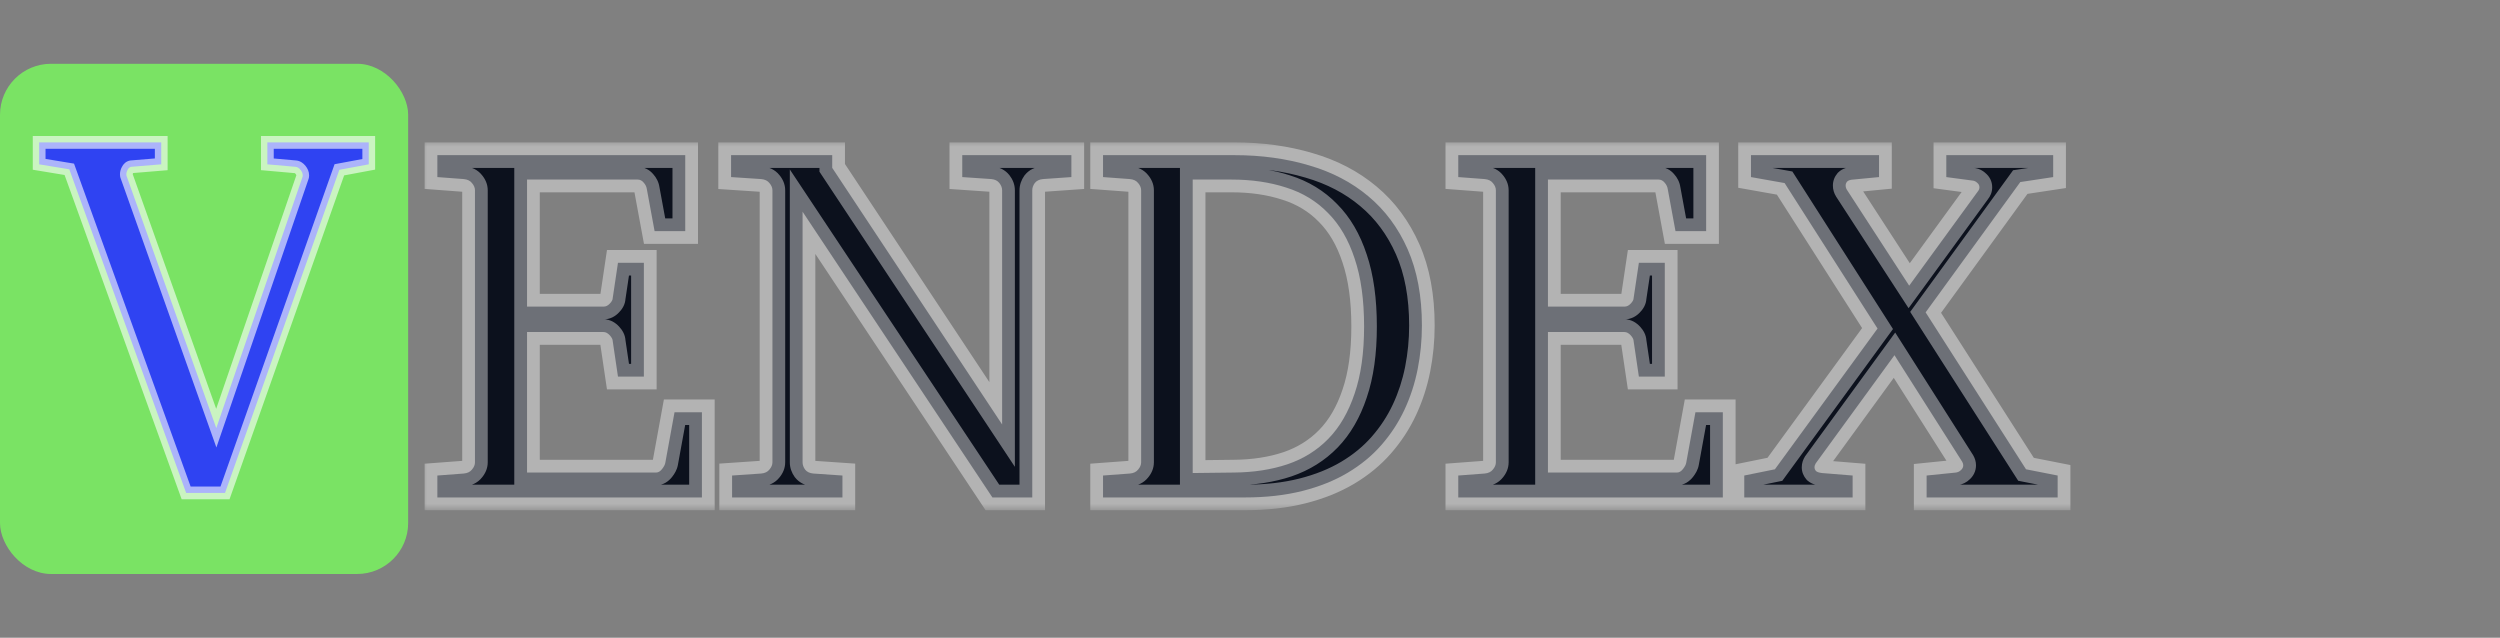 <svg xmlns="http://www.w3.org/2000/svg" width="196" height="50" viewBox="0 0 196 50" fill="none"><rect x="0" y="0" width="196" height="50" fill="#808080" stroke="none"/><rect y="5" width="32" height="40" rx="4" fill="#7AE364"></rect><mask id="path-2-outside-1_17_279" maskUnits="userSpaceOnUse" x="33" y="11" width="130" height="29" fill="black"><rect fill="white" x="33" y="11" width="130" height="29"></rect><path d="M34.289 39V37.281L36.359 37.125C36.646 37.099 36.861 36.995 37.004 36.812C37.16 36.63 37.238 36.441 37.238 36.246V14.918C37.238 14.723 37.16 14.534 37.004 14.352C36.861 14.169 36.646 14.065 36.359 14.039L34.289 13.883V12.164H53.723V18.121H51.32L50.715 14.84C50.689 14.645 50.604 14.469 50.461 14.312C50.331 14.156 50.175 14.078 49.992 14.078H41.32V24.039H47.316C47.499 24.039 47.661 23.961 47.805 23.805C47.961 23.648 48.039 23.499 48.039 23.355L48.449 20.602H50.48V29.527H48.449L48.039 26.754C48.039 26.611 47.961 26.454 47.805 26.285C47.648 26.116 47.486 26.031 47.316 26.031H41.32V37.047H51.438C51.607 37.047 51.763 36.956 51.906 36.773C52.05 36.591 52.134 36.428 52.16 36.285L52.883 32.32H55.031V39H34.289ZM81.769 14.039C81.483 14.065 81.268 14.169 81.125 14.352C80.995 14.534 80.93 14.723 80.93 14.918V39H77.805L62.922 16.598V36.246C62.922 36.441 62.987 36.63 63.117 36.812C63.26 36.995 63.475 37.099 63.762 37.125L66.047 37.281V39H57.395V37.281L59.68 37.125C59.966 37.099 60.181 36.995 60.324 36.812C60.48 36.63 60.559 36.441 60.559 36.246V14.918C60.559 14.723 60.48 14.534 60.324 14.352C60.181 14.169 59.966 14.065 59.68 14.039L57.316 13.883V12.164H65.246V13.16L78.566 33.277V14.918C78.566 14.723 78.495 14.534 78.352 14.352C78.208 14.169 78 14.065 77.727 14.039L75.441 13.883V12.164H83.996V13.883L81.769 14.039ZM111.477 25.523C111.477 26.682 111.366 27.822 111.145 28.941C110.923 30.061 110.578 31.122 110.109 32.125C109.641 33.128 109.035 34.052 108.293 34.898C107.564 35.732 106.685 36.454 105.656 37.066C104.628 37.678 103.443 38.154 102.102 38.492C100.76 38.831 99.257 39 97.59 39H86.477V37.281L88.586 37.125C88.872 37.099 89.087 36.995 89.231 36.812C89.387 36.63 89.465 36.441 89.465 36.246V14.918C89.465 14.723 89.387 14.534 89.231 14.352C89.087 14.169 88.872 14.065 88.586 14.039L86.477 13.883V12.164H96.789C98.885 12.164 100.832 12.431 102.629 12.965C104.426 13.486 105.975 14.293 107.277 15.387C108.592 16.48 109.621 17.867 110.363 19.547C111.105 21.227 111.477 23.219 111.477 25.523ZM106.945 25.602C106.945 23.505 106.698 21.728 106.203 20.27C105.721 18.798 105.025 17.607 104.113 16.695C103.215 15.771 102.121 15.107 100.832 14.703C99.556 14.287 98.13 14.078 96.555 14.078H93.508V37.086L96.75 37.047C98.287 37.034 99.68 36.819 100.93 36.402C102.193 35.973 103.267 35.302 104.152 34.391C105.038 33.479 105.721 32.301 106.203 30.855C106.698 29.41 106.945 27.659 106.945 25.602ZM114.328 39V37.281L116.398 37.125C116.685 37.099 116.9 36.995 117.043 36.812C117.199 36.63 117.277 36.441 117.277 36.246V14.918C117.277 14.723 117.199 14.534 117.043 14.352C116.9 14.169 116.685 14.065 116.398 14.039L114.328 13.883V12.164H133.762V18.121H131.359L130.754 14.84C130.728 14.645 130.643 14.469 130.5 14.312C130.37 14.156 130.214 14.078 130.031 14.078H121.359V24.039H127.355C127.538 24.039 127.701 23.961 127.844 23.805C128 23.648 128.078 23.499 128.078 23.355L128.488 20.602H130.52V29.527H128.488L128.078 26.754C128.078 26.611 128 26.454 127.844 26.285C127.688 26.116 127.525 26.031 127.355 26.031H121.359V37.047H131.477C131.646 37.047 131.802 36.956 131.945 36.773C132.089 36.591 132.173 36.428 132.199 36.285L132.922 32.32H135.07V39H114.328ZM151.047 39V37.281L153.352 37.047C153.508 37.021 153.638 36.956 153.742 36.852C153.859 36.747 153.918 36.624 153.918 36.48C153.918 36.389 153.892 36.298 153.84 36.207L148.527 27.848L142.355 36.324C142.29 36.428 142.258 36.533 142.258 36.637C142.258 36.741 142.297 36.839 142.375 36.93C142.466 37.008 142.622 37.06 142.844 37.086L145.246 37.281V39H136.75V37.281L139.152 36.793L147.199 25.758L139.914 14.352L137.277 13.883V12.164H147.316V13.883L145.285 14.078C145.064 14.091 144.908 14.143 144.816 14.234C144.738 14.325 144.699 14.43 144.699 14.547C144.699 14.664 144.732 14.775 144.797 14.879L149.68 22.398L155.07 14.996C155.148 14.905 155.188 14.801 155.188 14.684C155.188 14.54 155.129 14.423 155.012 14.332C154.908 14.228 154.784 14.169 154.641 14.156L152.59 13.883V12.164H160.969V13.883L158.391 14.273L150.969 24.488L158.84 36.793L161.32 37.281V39H151.047Z"></path></mask><path d="M34.289 39V37.281L36.359 37.125C36.646 37.099 36.861 36.995 37.004 36.812C37.16 36.63 37.238 36.441 37.238 36.246V14.918C37.238 14.723 37.16 14.534 37.004 14.352C36.861 14.169 36.646 14.065 36.359 14.039L34.289 13.883V12.164H53.723V18.121H51.32L50.715 14.84C50.689 14.645 50.604 14.469 50.461 14.312C50.331 14.156 50.175 14.078 49.992 14.078H41.32V24.039H47.316C47.499 24.039 47.661 23.961 47.805 23.805C47.961 23.648 48.039 23.499 48.039 23.355L48.449 20.602H50.48V29.527H48.449L48.039 26.754C48.039 26.611 47.961 26.454 47.805 26.285C47.648 26.116 47.486 26.031 47.316 26.031H41.32V37.047H51.438C51.607 37.047 51.763 36.956 51.906 36.773C52.05 36.591 52.134 36.428 52.16 36.285L52.883 32.32H55.031V39H34.289ZM81.769 14.039C81.483 14.065 81.268 14.169 81.125 14.352C80.995 14.534 80.93 14.723 80.93 14.918V39H77.805L62.922 16.598V36.246C62.922 36.441 62.987 36.63 63.117 36.812C63.26 36.995 63.475 37.099 63.762 37.125L66.047 37.281V39H57.395V37.281L59.68 37.125C59.966 37.099 60.181 36.995 60.324 36.812C60.48 36.63 60.559 36.441 60.559 36.246V14.918C60.559 14.723 60.48 14.534 60.324 14.352C60.181 14.169 59.966 14.065 59.68 14.039L57.316 13.883V12.164H65.246V13.16L78.566 33.277V14.918C78.566 14.723 78.495 14.534 78.352 14.352C78.208 14.169 78 14.065 77.727 14.039L75.441 13.883V12.164H83.996V13.883L81.769 14.039ZM111.477 25.523C111.477 26.682 111.366 27.822 111.145 28.941C110.923 30.061 110.578 31.122 110.109 32.125C109.641 33.128 109.035 34.052 108.293 34.898C107.564 35.732 106.685 36.454 105.656 37.066C104.628 37.678 103.443 38.154 102.102 38.492C100.76 38.831 99.257 39 97.59 39H86.477V37.281L88.586 37.125C88.872 37.099 89.087 36.995 89.231 36.812C89.387 36.63 89.465 36.441 89.465 36.246V14.918C89.465 14.723 89.387 14.534 89.231 14.352C89.087 14.169 88.872 14.065 88.586 14.039L86.477 13.883V12.164H96.789C98.885 12.164 100.832 12.431 102.629 12.965C104.426 13.486 105.975 14.293 107.277 15.387C108.592 16.48 109.621 17.867 110.363 19.547C111.105 21.227 111.477 23.219 111.477 25.523ZM106.945 25.602C106.945 23.505 106.698 21.728 106.203 20.27C105.721 18.798 105.025 17.607 104.113 16.695C103.215 15.771 102.121 15.107 100.832 14.703C99.556 14.287 98.13 14.078 96.555 14.078H93.508V37.086L96.75 37.047C98.287 37.034 99.68 36.819 100.93 36.402C102.193 35.973 103.267 35.302 104.152 34.391C105.038 33.479 105.721 32.301 106.203 30.855C106.698 29.41 106.945 27.659 106.945 25.602ZM114.328 39V37.281L116.398 37.125C116.685 37.099 116.9 36.995 117.043 36.812C117.199 36.63 117.277 36.441 117.277 36.246V14.918C117.277 14.723 117.199 14.534 117.043 14.352C116.9 14.169 116.685 14.065 116.398 14.039L114.328 13.883V12.164H133.762V18.121H131.359L130.754 14.84C130.728 14.645 130.643 14.469 130.5 14.312C130.37 14.156 130.214 14.078 130.031 14.078H121.359V24.039H127.355C127.538 24.039 127.701 23.961 127.844 23.805C128 23.648 128.078 23.499 128.078 23.355L128.488 20.602H130.52V29.527H128.488L128.078 26.754C128.078 26.611 128 26.454 127.844 26.285C127.688 26.116 127.525 26.031 127.355 26.031H121.359V37.047H131.477C131.646 37.047 131.802 36.956 131.945 36.773C132.089 36.591 132.173 36.428 132.199 36.285L132.922 32.32H135.07V39H114.328ZM151.047 39V37.281L153.352 37.047C153.508 37.021 153.638 36.956 153.742 36.852C153.859 36.747 153.918 36.624 153.918 36.48C153.918 36.389 153.892 36.298 153.84 36.207L148.527 27.848L142.355 36.324C142.29 36.428 142.258 36.533 142.258 36.637C142.258 36.741 142.297 36.839 142.375 36.93C142.466 37.008 142.622 37.06 142.844 37.086L145.246 37.281V39H136.75V37.281L139.152 36.793L147.199 25.758L139.914 14.352L137.277 13.883V12.164H147.316V13.883L145.285 14.078C145.064 14.091 144.908 14.143 144.816 14.234C144.738 14.325 144.699 14.43 144.699 14.547C144.699 14.664 144.732 14.775 144.797 14.879L149.68 22.398L155.07 14.996C155.148 14.905 155.188 14.801 155.188 14.684C155.188 14.54 155.129 14.423 155.012 14.332C154.908 14.228 154.784 14.169 154.641 14.156L152.59 13.883V12.164H160.969V13.883L158.391 14.273L150.969 24.488L158.84 36.793L161.32 37.281V39H151.047Z" fill="#0C111D"></path><path d="M34.289 39H33.289V40H34.289V39ZM34.289 37.281L34.214 36.284L33.289 36.354V37.281H34.289ZM36.359 37.125L36.435 38.122L36.442 38.122L36.45 38.121L36.359 37.125ZM37.004 36.812L36.245 36.162L36.231 36.178L36.218 36.195L37.004 36.812ZM37.004 14.352L36.218 14.969L36.231 14.986L36.245 15.002L37.004 14.352ZM36.359 14.039L36.45 13.043L36.442 13.043L36.435 13.042L36.359 14.039ZM34.289 13.883H33.289V14.81L34.214 14.88L34.289 13.883ZM34.289 12.164V11.164H33.289V12.164H34.289ZM53.723 12.164H54.723V11.164H53.723V12.164ZM53.723 18.121V19.121H54.723V18.121H53.723ZM51.32 18.121L50.337 18.303L50.488 19.121H51.32V18.121ZM50.715 14.84L49.724 14.972L49.727 14.997L49.731 15.021L50.715 14.84ZM50.461 14.312L49.693 14.953L49.708 14.971L49.724 14.988L50.461 14.312ZM41.32 14.078V13.078H40.32V14.078H41.32ZM41.32 24.039H40.32V25.039H41.32V24.039ZM47.805 23.805L47.098 23.098L47.082 23.113L47.068 23.129L47.805 23.805ZM48.039 23.355L47.05 23.208L47.039 23.281V23.355H48.039ZM48.449 20.602V19.602H47.587L47.46 20.454L48.449 20.602ZM50.48 20.602H51.48V19.602H50.48V20.602ZM50.48 29.527V30.527H51.48V29.527H50.48ZM48.449 29.527L47.46 29.674L47.586 30.527H48.449V29.527ZM48.039 26.754H47.039V26.827L47.05 26.9L48.039 26.754ZM41.32 26.031V25.031H40.32V26.031H41.32ZM41.32 37.047H40.32V38.047H41.32V37.047ZM52.16 36.285L51.176 36.106L51.176 36.106L52.16 36.285ZM52.883 32.32V31.32H52.049L51.899 32.141L52.883 32.32ZM55.031 32.32H56.031V31.32H55.031V32.32ZM55.031 39V40H56.031V39H55.031ZM35.289 39V37.281H33.289V39H35.289ZM34.364 38.278L36.435 38.122L36.284 36.128L34.214 36.284L34.364 38.278ZM36.45 38.121C36.94 38.076 37.438 37.879 37.79 37.43L36.218 36.195C36.229 36.181 36.242 36.166 36.258 36.154C36.274 36.141 36.288 36.133 36.299 36.127C36.32 36.117 36.316 36.125 36.269 36.129L36.45 38.121ZM37.763 37.463C38.038 37.143 38.238 36.731 38.238 36.246H36.238C36.238 36.228 36.24 36.209 36.244 36.192C36.247 36.175 36.252 36.161 36.256 36.152C36.263 36.133 36.266 36.137 36.245 36.162L37.763 37.463ZM38.238 36.246V14.918H36.238V36.246H38.238ZM38.238 14.918C38.238 14.433 38.038 14.021 37.763 13.701L36.245 15.002C36.266 15.027 36.263 15.031 36.256 15.012C36.252 15.003 36.247 14.989 36.244 14.972C36.24 14.955 36.238 14.936 36.238 14.918H38.238ZM37.79 13.734C37.438 13.285 36.94 13.088 36.45 13.043L36.269 15.035C36.316 15.039 36.32 15.047 36.299 15.037C36.288 15.031 36.274 15.023 36.258 15.01C36.242 14.998 36.229 14.983 36.218 14.969L37.79 13.734ZM36.435 13.042L34.364 12.886L34.214 14.88L36.284 15.036L36.435 13.042ZM35.289 13.883V12.164H33.289V13.883H35.289ZM34.289 13.164H53.723V11.164H34.289V13.164ZM52.723 12.164V18.121H54.723V12.164H52.723ZM53.723 17.121H51.32V19.121H53.723V17.121ZM52.304 17.94L51.698 14.658L49.731 15.021L50.337 18.303L52.304 17.94ZM51.706 14.708C51.651 14.294 51.469 13.932 51.198 13.637L49.724 14.988C49.73 14.995 49.732 14.998 49.733 14.999C49.733 15 49.733 14.999 49.731 14.995C49.729 14.992 49.727 14.988 49.726 14.983C49.725 14.978 49.724 14.974 49.724 14.972L51.706 14.708ZM51.229 13.672C50.934 13.318 50.508 13.078 49.992 13.078V15.078C49.935 15.078 49.866 15.065 49.799 15.031C49.735 14.999 49.702 14.963 49.693 14.953L51.229 13.672ZM49.992 13.078H41.32V15.078H49.992V13.078ZM40.32 14.078V24.039H42.32V14.078H40.32ZM41.32 25.039H47.316V23.039H41.32V25.039ZM47.316 25.039C47.825 25.039 48.243 24.806 48.542 24.48L47.068 23.129C47.067 23.129 47.091 23.104 47.142 23.079C47.197 23.052 47.259 23.039 47.316 23.039V25.039ZM48.512 24.512C48.756 24.267 49.039 23.878 49.039 23.355H47.039C47.039 23.239 47.072 23.155 47.094 23.113C47.114 23.075 47.125 23.07 47.098 23.098L48.512 24.512ZM49.028 23.503L49.438 20.749L47.46 20.454L47.05 23.208L49.028 23.503ZM48.449 21.602H50.48V19.602H48.449V21.602ZM49.48 20.602V29.527H51.48V20.602H49.48ZM50.48 28.527H48.449V30.527H50.48V28.527ZM49.438 29.381L49.028 26.608L47.05 26.9L47.46 29.674L49.438 29.381ZM49.039 26.754C49.039 26.244 48.768 25.854 48.539 25.607L47.07 26.963C47.103 27 47.1 27.004 47.086 26.977C47.071 26.946 47.039 26.868 47.039 26.754H49.039ZM48.539 25.607C48.265 25.309 47.855 25.031 47.316 25.031V27.031C47.227 27.031 47.153 27.007 47.104 26.982C47.06 26.959 47.051 26.943 47.07 26.963L48.539 25.607ZM47.316 25.031H41.32V27.031H47.316V25.031ZM40.32 26.031V37.047H42.32V26.031H40.32ZM41.32 38.047H51.438V36.047H41.32V38.047ZM51.438 38.047C52.017 38.047 52.434 37.72 52.693 37.391L51.12 36.156C51.105 36.174 51.121 36.148 51.178 36.115C51.242 36.077 51.333 36.047 51.438 36.047V38.047ZM52.693 37.391C52.883 37.149 53.077 36.835 53.144 36.464L51.176 36.106C51.185 36.058 51.197 36.039 51.19 36.053C51.183 36.067 51.163 36.101 51.12 36.156L52.693 37.391ZM53.144 36.465L53.867 32.5L51.899 32.141L51.176 36.106L53.144 36.465ZM52.883 33.32H55.031V31.32H52.883V33.32ZM54.031 32.32V39H56.031V32.32H54.031ZM55.031 38H34.289V40H55.031V38ZM81.769 14.039L81.7 13.041L81.689 13.042L81.679 13.043L81.769 14.039ZM81.125 14.352L80.339 13.734L80.325 13.752L80.311 13.77L81.125 14.352ZM80.93 39V40H81.93V39H80.93ZM77.805 39L76.972 39.553L77.269 40H77.805V39ZM62.922 16.598L63.755 16.044L61.922 13.285V16.598H62.922ZM63.117 36.812L62.303 37.394L62.317 37.412L62.331 37.43L63.117 36.812ZM63.762 37.125L63.671 38.121L63.682 38.122L63.694 38.123L63.762 37.125ZM66.047 37.281H67.047V36.347L66.115 36.284L66.047 37.281ZM66.047 39V40H67.047V39H66.047ZM57.395 39H56.395V40H57.395V39ZM57.395 37.281L57.326 36.284L56.395 36.347V37.281H57.395ZM59.68 37.125L59.748 38.123L59.759 38.122L59.77 38.121L59.68 37.125ZM60.324 36.812L59.565 36.162L59.551 36.178L59.538 36.195L60.324 36.812ZM60.324 14.352L59.538 14.969L59.551 14.986L59.565 15.002L60.324 14.352ZM59.68 14.039L59.77 13.043L59.758 13.042L59.746 13.041L59.68 14.039ZM57.316 13.883H56.316V14.819L57.25 14.881L57.316 13.883ZM57.316 12.164V11.164H56.316V12.164H57.316ZM65.246 12.164H66.246V11.164H65.246V12.164ZM65.246 13.16H64.246V13.461L64.412 13.712L65.246 13.16ZM78.566 33.277L77.733 33.829L79.566 36.599V33.277H78.566ZM77.727 14.039L77.821 13.044L77.808 13.042L77.795 13.041L77.727 14.039ZM75.441 13.883H74.441V14.817L75.373 14.88L75.441 13.883ZM75.441 12.164V11.164H74.441V12.164H75.441ZM83.996 12.164H84.996V11.164H83.996V12.164ZM83.996 13.883L84.066 14.88L84.996 14.815V13.883H83.996ZM81.679 13.043C81.189 13.088 80.691 13.285 80.339 13.734L81.911 14.969C81.9 14.983 81.886 14.998 81.871 15.01C81.855 15.023 81.84 15.031 81.83 15.037C81.809 15.047 81.813 15.039 81.86 15.035L81.679 13.043ZM80.311 13.77C80.078 14.096 79.93 14.485 79.93 14.918H81.93C81.93 14.925 81.929 14.932 81.928 14.94C81.927 14.947 81.925 14.953 81.924 14.956C81.921 14.963 81.923 14.955 81.939 14.933L80.311 13.77ZM79.93 14.918V39H81.93V14.918H79.93ZM80.93 38H77.805V40H80.93V38ZM78.638 38.447L63.755 16.044L62.089 17.151L76.972 39.553L78.638 38.447ZM61.922 16.598V36.246H63.922V16.598H61.922ZM61.922 36.246C61.922 36.679 62.071 37.068 62.303 37.394L63.931 36.231C63.915 36.209 63.914 36.201 63.916 36.208C63.917 36.211 63.919 36.217 63.92 36.224C63.921 36.232 63.922 36.239 63.922 36.246H61.922ZM62.331 37.43C62.683 37.879 63.181 38.076 63.671 38.121L63.852 36.129C63.805 36.125 63.801 36.117 63.822 36.127C63.833 36.133 63.847 36.141 63.863 36.154C63.879 36.166 63.892 36.181 63.904 36.195L62.331 37.43ZM63.694 38.123L65.979 38.279L66.115 36.284L63.83 36.127L63.694 38.123ZM65.047 37.281V39H67.047V37.281H65.047ZM66.047 38H57.395V40H66.047V38ZM58.395 39V37.281H56.395V39H58.395ZM57.463 38.279L59.748 38.123L59.611 36.127L57.326 36.284L57.463 38.279ZM59.77 38.121C60.26 38.076 60.758 37.879 61.111 37.43L59.538 36.195C59.549 36.181 59.563 36.166 59.579 36.154C59.594 36.141 59.609 36.133 59.619 36.127C59.64 36.117 59.636 36.125 59.589 36.129L59.77 38.121ZM61.084 37.463C61.358 37.143 61.559 36.731 61.559 36.246H59.559C59.559 36.228 59.56 36.209 59.564 36.192C59.568 36.175 59.572 36.161 59.576 36.152C59.584 36.133 59.586 36.137 59.565 36.162L61.084 37.463ZM61.559 36.246V14.918H59.559V36.246H61.559ZM61.559 14.918C61.559 14.433 61.358 14.021 61.084 13.701L59.565 15.002C59.586 15.027 59.584 15.031 59.576 15.012C59.572 15.003 59.568 14.989 59.564 14.972C59.56 14.955 59.559 14.936 59.559 14.918H61.559ZM61.111 13.734C60.758 13.285 60.26 13.088 59.77 13.043L59.589 15.035C59.636 15.039 59.64 15.047 59.619 15.037C59.609 15.031 59.594 15.023 59.579 15.01C59.563 14.998 59.549 14.983 59.538 14.969L61.111 13.734ZM59.746 13.041L57.382 12.885L57.25 14.881L59.614 15.037L59.746 13.041ZM58.316 13.883V12.164H56.316V13.883H58.316ZM57.316 13.164H65.246V11.164H57.316V13.164ZM64.246 12.164V13.16H66.246V12.164H64.246ZM64.412 13.712L77.733 33.829L79.4 32.725L66.08 12.608L64.412 13.712ZM79.566 33.277V14.918H77.566V33.277H79.566ZM79.566 14.918C79.566 14.459 79.393 14.058 79.138 13.734L77.565 14.969C77.583 14.992 77.583 14.998 77.578 14.985C77.575 14.978 77.572 14.968 77.57 14.956C77.568 14.944 77.566 14.931 77.566 14.918H79.566ZM79.138 13.734C78.794 13.297 78.313 13.09 77.821 13.044L77.632 15.035C77.667 15.038 77.665 15.043 77.641 15.031C77.629 15.025 77.615 15.017 77.6 15.005C77.586 14.993 77.574 14.98 77.565 14.969L79.138 13.734ZM77.795 13.041L75.51 12.885L75.373 14.88L77.658 15.037L77.795 13.041ZM76.441 13.883V12.164H74.441V13.883H76.441ZM75.441 13.164H83.996V11.164H75.441V13.164ZM82.996 12.164V13.883H84.996V12.164H82.996ZM83.926 12.885L81.7 13.041L81.84 15.037L84.066 14.88L83.926 12.885ZM108.293 34.898L107.541 34.239L107.54 34.24L108.293 34.898ZM105.656 37.066L105.145 36.207L105.656 37.066ZM86.477 39H85.477V40H86.477V39ZM86.477 37.281L86.403 36.284L85.477 36.353V37.281H86.477ZM88.586 37.125L88.66 38.122L88.668 38.122L88.677 38.121L88.586 37.125ZM89.231 36.812L88.471 36.162L88.457 36.178L88.444 36.195L89.231 36.812ZM89.231 14.352L88.444 14.969L88.457 14.986L88.471 15.002L89.231 14.352ZM88.586 14.039L88.677 13.043L88.668 13.042L88.66 13.042L88.586 14.039ZM86.477 13.883H85.477V14.812L86.403 14.88L86.477 13.883ZM86.477 12.164V11.164H85.477V12.164H86.477ZM102.629 12.965L102.344 13.924L102.351 13.925L102.629 12.965ZM107.277 15.387L106.634 16.152L106.638 16.156L107.277 15.387ZM106.203 20.27L105.253 20.581L105.256 20.591L106.203 20.27ZM104.113 16.695L103.396 17.392L103.401 17.397L103.406 17.402L104.113 16.695ZM100.832 14.703L100.522 15.654L100.533 15.657L100.832 14.703ZM93.508 14.078V13.078H92.508V14.078H93.508ZM93.508 37.086H92.508V38.098L93.52 38.086L93.508 37.086ZM96.75 37.047L96.742 36.047L96.738 36.047L96.75 37.047ZM100.93 36.402L101.246 37.351L101.252 37.349L100.93 36.402ZM106.203 30.855L105.257 30.532L105.254 30.539L106.203 30.855ZM110.477 25.523C110.477 26.618 110.372 27.692 110.164 28.747L112.126 29.135C112.36 27.951 112.477 26.746 112.477 25.523H110.477ZM110.164 28.747C109.957 29.791 109.637 30.774 109.203 31.701L111.015 32.548C111.519 31.47 111.889 30.332 112.126 29.135L110.164 28.747ZM109.203 31.701C108.775 32.617 108.222 33.462 107.541 34.239L109.045 35.558C109.848 34.642 110.506 33.638 111.015 32.548L109.203 31.701ZM107.54 34.24C106.886 34.988 106.09 35.645 105.145 36.207L106.168 37.926C107.279 37.264 108.242 36.476 109.046 35.557L107.54 34.24ZM105.145 36.207C104.211 36.763 103.118 37.204 101.857 37.523L102.346 39.462C103.767 39.103 105.044 38.594 106.168 37.926L105.145 36.207ZM101.857 37.523C100.61 37.837 99.19 38 97.59 38V40C99.323 40 100.911 39.824 102.346 39.462L101.857 37.523ZM97.59 38H86.477V40H97.59V38ZM87.477 39V37.281H85.477V39H87.477ZM86.55 38.279L88.66 38.122L88.512 36.128L86.403 36.284L86.55 38.279ZM88.677 38.121C89.166 38.076 89.664 37.879 90.017 37.43L88.444 36.195C88.455 36.181 88.469 36.166 88.485 36.154C88.501 36.141 88.515 36.133 88.526 36.127C88.546 36.117 88.542 36.125 88.495 36.129L88.677 38.121ZM89.99 37.463C90.264 37.143 90.465 36.731 90.465 36.246H88.465C88.465 36.228 88.467 36.209 88.47 36.192C88.474 36.175 88.478 36.161 88.482 36.152C88.49 36.133 88.492 36.137 88.471 36.162L89.99 37.463ZM90.465 36.246V14.918H88.465V36.246H90.465ZM90.465 14.918C90.465 14.433 90.264 14.021 89.99 13.701L88.471 15.002C88.492 15.027 88.49 15.031 88.482 15.012C88.478 15.003 88.474 14.989 88.47 14.972C88.467 14.955 88.465 14.936 88.465 14.918H90.465ZM90.017 13.734C89.664 13.285 89.166 13.088 88.677 13.043L88.495 15.035C88.542 15.039 88.546 15.047 88.526 15.037C88.515 15.031 88.501 15.023 88.485 15.01C88.469 14.998 88.455 14.983 88.444 14.969L90.017 13.734ZM88.66 13.042L86.55 12.886L86.403 14.88L88.512 15.036L88.66 13.042ZM87.477 13.883V12.164H85.477V13.883H87.477ZM86.477 13.164H96.789V11.164H86.477V13.164ZM96.789 13.164C98.8 13.164 100.65 13.42 102.344 13.923L102.914 12.006C101.014 11.442 98.971 11.164 96.789 11.164V13.164ZM102.351 13.925C104.027 14.411 105.449 15.157 106.634 16.152L107.921 14.621C106.501 13.429 104.825 12.56 102.907 12.004L102.351 13.925ZM106.638 16.156C107.826 17.143 108.764 18.402 109.449 19.951L111.278 19.143C110.478 17.332 109.359 15.818 107.917 14.618L106.638 16.156ZM109.449 19.951C110.122 21.475 110.477 23.324 110.477 25.523H112.477C112.477 23.114 112.089 20.978 111.278 19.143L109.449 19.951ZM107.945 25.602C107.945 23.433 107.69 21.54 107.15 19.948L105.256 20.591C105.706 21.916 105.945 23.578 105.945 25.602H107.945ZM107.153 19.958C106.633 18.367 105.863 17.031 104.82 15.988L103.406 17.402C104.186 18.183 104.81 19.229 105.253 20.581L107.153 19.958ZM104.83 15.998C103.811 14.949 102.571 14.2 101.131 13.749L100.533 15.657C101.671 16.014 102.619 16.593 103.396 17.392L104.83 15.998ZM101.142 13.752C99.751 13.298 98.218 13.078 96.555 13.078V15.078C98.043 15.078 99.362 15.275 100.522 15.654L101.142 13.752ZM96.555 13.078H93.508V15.078H96.555V13.078ZM92.508 14.078V37.086H94.508V14.078H92.508ZM93.52 38.086L96.762 38.047L96.738 36.047L93.496 36.086L93.52 38.086ZM96.758 38.047C98.383 38.033 99.882 37.806 101.246 37.351L100.613 35.454C99.478 35.832 98.19 36.035 96.742 36.047L96.758 38.047ZM101.252 37.349C102.657 36.871 103.869 36.118 104.87 35.087L103.435 33.694C102.665 34.486 101.729 35.074 100.608 35.456L101.252 37.349ZM104.87 35.087C105.879 34.049 106.632 32.732 107.152 31.172L105.254 30.539C104.811 31.87 104.197 32.91 103.435 33.694L104.87 35.087ZM107.149 31.179C107.69 29.601 107.945 27.733 107.945 25.602H105.945C105.945 27.584 105.706 29.22 105.257 30.532L107.149 31.179ZM114.328 39H113.328V40H114.328V39ZM114.328 37.281L114.253 36.284L113.328 36.354V37.281H114.328ZM116.398 37.125L116.474 38.122L116.481 38.122L116.489 38.121L116.398 37.125ZM117.043 36.812L116.284 36.162L116.27 36.178L116.257 36.195L117.043 36.812ZM117.043 14.352L116.257 14.969L116.27 14.986L116.284 15.002L117.043 14.352ZM116.398 14.039L116.489 13.043L116.481 13.043L116.474 13.042L116.398 14.039ZM114.328 13.883H113.328V14.81L114.253 14.88L114.328 13.883ZM114.328 12.164V11.164H113.328V12.164H114.328ZM133.762 12.164H134.762V11.164H133.762V12.164ZM133.762 18.121V19.121H134.762V18.121H133.762ZM131.359 18.121L130.376 18.303L130.527 19.121H131.359V18.121ZM130.754 14.84L129.763 14.972L129.766 14.997L129.771 15.021L130.754 14.84ZM130.5 14.312L129.732 14.953L129.747 14.971L129.763 14.988L130.5 14.312ZM121.359 14.078V13.078H120.359V14.078H121.359ZM121.359 24.039H120.359V25.039H121.359V24.039ZM127.844 23.805L127.137 23.098L127.121 23.113L127.107 23.129L127.844 23.805ZM128.078 23.355L127.089 23.208L127.078 23.281V23.355H128.078ZM128.488 20.602V19.602H127.626L127.499 20.454L128.488 20.602ZM130.52 20.602H131.52V19.602H130.52V20.602ZM130.52 29.527V30.527H131.52V29.527H130.52ZM128.488 29.527L127.499 29.674L127.625 30.527H128.488V29.527ZM128.078 26.754H127.078V26.827L127.089 26.9L128.078 26.754ZM121.359 26.031V25.031H120.359V26.031H121.359ZM121.359 37.047H120.359V38.047H121.359V37.047ZM132.199 36.285L131.215 36.106L131.215 36.106L132.199 36.285ZM132.922 32.32V31.32H132.088L131.938 32.141L132.922 32.32ZM135.07 32.32H136.07V31.32H135.07V32.32ZM135.07 39V40H136.07V39H135.07ZM115.328 39V37.281H113.328V39H115.328ZM114.403 38.278L116.474 38.122L116.323 36.128L114.253 36.284L114.403 38.278ZM116.489 38.121C116.979 38.076 117.477 37.879 117.829 37.43L116.257 36.195C116.268 36.181 116.282 36.166 116.297 36.154C116.313 36.141 116.328 36.133 116.338 36.127C116.359 36.117 116.355 36.125 116.308 36.129L116.489 38.121ZM117.802 37.463C118.077 37.143 118.277 36.731 118.277 36.246H116.277C116.277 36.228 116.279 36.209 116.283 36.192C116.286 36.175 116.291 36.161 116.295 36.152C116.302 36.133 116.305 36.137 116.284 36.162L117.802 37.463ZM118.277 36.246V14.918H116.277V36.246H118.277ZM118.277 14.918C118.277 14.433 118.077 14.021 117.802 13.701L116.284 15.002C116.305 15.027 116.302 15.031 116.295 15.012C116.291 15.003 116.286 14.989 116.283 14.972C116.279 14.955 116.277 14.936 116.277 14.918H118.277ZM117.829 13.734C117.477 13.285 116.979 13.088 116.489 13.043L116.308 15.035C116.355 15.039 116.359 15.047 116.338 15.037C116.328 15.031 116.313 15.023 116.297 15.01C116.282 14.998 116.268 14.983 116.257 14.969L117.829 13.734ZM116.474 13.042L114.403 12.886L114.253 14.88L116.323 15.036L116.474 13.042ZM115.328 13.883V12.164H113.328V13.883H115.328ZM114.328 13.164H133.762V11.164H114.328V13.164ZM132.762 12.164V18.121H134.762V12.164H132.762ZM133.762 17.121H131.359V19.121H133.762V17.121ZM132.343 17.94L131.737 14.658L129.771 15.021L130.376 18.303L132.343 17.94ZM131.745 14.708C131.69 14.294 131.508 13.932 131.237 13.637L129.763 14.988C129.769 14.995 129.771 14.998 129.772 14.999C129.773 15 129.772 14.999 129.77 14.995C129.768 14.992 129.767 14.988 129.765 14.983C129.764 14.978 129.763 14.974 129.763 14.972L131.745 14.708ZM131.268 13.672C130.973 13.318 130.547 13.078 130.031 13.078V15.078C129.974 15.078 129.905 15.065 129.838 15.031C129.774 14.999 129.741 14.963 129.732 14.953L131.268 13.672ZM130.031 13.078H121.359V15.078H130.031V13.078ZM120.359 14.078V24.039H122.359V14.078H120.359ZM121.359 25.039H127.355V23.039H121.359V25.039ZM127.355 25.039C127.864 25.039 128.282 24.806 128.581 24.48L127.107 23.129C127.106 23.129 127.13 23.104 127.182 23.079C127.237 23.052 127.298 23.039 127.355 23.039V25.039ZM128.551 24.512C128.795 24.267 129.078 23.878 129.078 23.355H127.078C127.078 23.239 127.111 23.155 127.133 23.113C127.153 23.075 127.164 23.07 127.137 23.098L128.551 24.512ZM129.067 23.503L129.477 20.749L127.499 20.454L127.089 23.208L129.067 23.503ZM128.488 21.602H130.52V19.602H128.488V21.602ZM129.52 20.602V29.527H131.52V20.602H129.52ZM130.52 28.527H128.488V30.527H130.52V28.527ZM129.478 29.381L129.067 26.608L127.089 26.9L127.499 29.674L129.478 29.381ZM129.078 26.754C129.078 26.244 128.807 25.854 128.579 25.607L127.109 26.963C127.142 27 127.139 27.004 127.125 26.977C127.11 26.946 127.078 26.868 127.078 26.754H129.078ZM128.579 25.607C128.304 25.309 127.894 25.031 127.355 25.031V27.031C127.266 27.031 127.192 27.007 127.143 26.982C127.1 26.959 127.09 26.943 127.109 26.963L128.579 25.607ZM127.355 25.031H121.359V27.031H127.355V25.031ZM120.359 26.031V37.047H122.359V26.031H120.359ZM121.359 38.047H131.477V36.047H121.359V38.047ZM131.477 38.047C132.056 38.047 132.473 37.72 132.732 37.391L131.159 36.156C131.144 36.174 131.16 36.148 131.217 36.115C131.281 36.077 131.372 36.047 131.477 36.047V38.047ZM132.732 37.391C132.922 37.149 133.116 36.835 133.183 36.464L131.215 36.106C131.224 36.058 131.237 36.039 131.229 36.053C131.222 36.067 131.202 36.101 131.159 36.156L132.732 37.391ZM133.183 36.465L133.906 32.5L131.938 32.141L131.215 36.106L133.183 36.465ZM132.922 33.32H135.07V31.32H132.922V33.32ZM134.07 32.32V39H136.07V32.32H134.07ZM135.07 38H114.328V40H135.07V38ZM151.047 39H150.047V40H151.047V39ZM151.047 37.281L150.946 36.286L150.047 36.378V37.281H151.047ZM153.352 37.047L153.453 38.042L153.484 38.038L153.516 38.033L153.352 37.047ZM153.742 36.852L153.078 36.104L153.056 36.124L153.035 36.145L153.742 36.852ZM153.84 36.207L154.708 35.711L154.696 35.691L154.684 35.671L153.84 36.207ZM148.527 27.848L149.371 27.311L148.584 26.072L147.719 27.259L148.527 27.848ZM142.355 36.324L141.547 35.736L141.526 35.764L141.507 35.794L142.355 36.324ZM142.375 36.93L141.616 37.581L141.666 37.639L141.724 37.689L142.375 36.93ZM142.844 37.086L142.727 38.079L142.745 38.081L142.763 38.083L142.844 37.086ZM145.246 37.281H146.246V36.359L145.327 36.285L145.246 37.281ZM145.246 39V40H146.246V39H145.246ZM136.75 39H135.75V40H136.75V39ZM136.75 37.281L136.551 36.301L135.75 36.464V37.281H136.75ZM139.152 36.793L139.352 37.773L139.732 37.696L139.96 37.382L139.152 36.793ZM147.199 25.758L148.007 26.347L148.41 25.795L148.042 25.22L147.199 25.758ZM139.914 14.352L140.757 13.813L140.521 13.444L140.089 13.367L139.914 14.352ZM137.277 13.883H136.277V14.721L137.102 14.867L137.277 13.883ZM137.277 12.164V11.164H136.277V12.164H137.277ZM147.316 12.164H148.316V11.164H147.316V12.164ZM147.316 13.883L147.412 14.878L148.316 14.791V13.883H147.316ZM145.285 14.078L145.344 15.076L145.362 15.075L145.381 15.073L145.285 14.078ZM144.816 14.234L144.109 13.527L144.082 13.554L144.057 13.584L144.816 14.234ZM144.797 14.879L143.949 15.409L143.953 15.416L143.958 15.424L144.797 14.879ZM149.68 22.398L148.841 22.943L149.632 24.162L150.488 22.987L149.68 22.398ZM155.07 14.996L154.311 14.345L154.285 14.375L154.262 14.407L155.07 14.996ZM155.012 14.332L154.305 15.039L154.349 15.083L154.398 15.121L155.012 14.332ZM154.641 14.156L154.508 15.148L154.529 15.15L154.55 15.152L154.641 14.156ZM152.59 13.883H151.59V14.758L152.458 14.874L152.59 13.883ZM152.59 12.164V11.164H151.59V12.164H152.59ZM160.969 12.164H161.969V11.164H160.969V12.164ZM160.969 13.883L161.119 14.871L161.969 14.743V13.883H160.969ZM158.391 14.273L158.241 13.285L157.827 13.347L157.582 13.686L158.391 14.273ZM150.969 24.488L150.16 23.901L149.759 24.452L150.126 25.027L150.969 24.488ZM158.84 36.793L157.997 37.332L158.228 37.692L158.647 37.774L158.84 36.793ZM161.32 37.281H162.32V36.459L161.513 36.3L161.32 37.281ZM161.32 39V40H162.32V39H161.32ZM152.047 39V37.281H150.047V39H152.047ZM151.148 38.276L153.453 38.042L153.25 36.052L150.946 36.286L151.148 38.276ZM153.516 38.033C153.861 37.976 154.186 37.822 154.449 37.559L153.035 36.145C153.058 36.121 153.087 36.1 153.119 36.084C153.151 36.068 153.176 36.062 153.187 36.06L153.516 38.033ZM154.407 37.599C154.715 37.325 154.918 36.938 154.918 36.48H152.918C152.918 36.411 152.933 36.331 152.97 36.253C153.006 36.177 153.051 36.128 153.078 36.104L154.407 37.599ZM154.918 36.48C154.918 36.19 154.833 35.93 154.708 35.711L152.972 36.703C152.951 36.666 152.918 36.588 152.918 36.48H154.918ZM154.684 35.671L149.371 27.311L147.683 28.384L152.996 36.743L154.684 35.671ZM147.719 27.259L141.547 35.736L143.164 36.913L149.336 28.436L147.719 27.259ZM141.507 35.794C141.361 36.028 141.258 36.314 141.258 36.637H143.258C143.258 36.751 143.22 36.828 143.203 36.854L141.507 35.794ZM141.258 36.637C141.258 37.016 141.407 37.337 141.616 37.581L143.134 36.279C143.157 36.305 143.189 36.35 143.216 36.417C143.243 36.485 143.258 36.56 143.258 36.637H141.258ZM141.724 37.689C142.048 37.967 142.453 38.047 142.727 38.079L142.961 36.093C142.93 36.089 142.907 36.085 142.893 36.082C142.877 36.079 142.873 36.077 142.877 36.079C142.88 36.08 142.897 36.086 142.921 36.099C142.946 36.111 142.983 36.134 143.026 36.17L141.724 37.689ZM142.763 38.083L145.165 38.278L145.327 36.285L142.925 36.089L142.763 38.083ZM144.246 37.281V39H146.246V37.281H144.246ZM145.246 38H136.75V40H145.246V38ZM137.75 39V37.281H135.75V39H137.75ZM136.949 38.261L139.352 37.773L138.953 35.813L136.551 36.301L136.949 38.261ZM139.96 37.382L148.007 26.347L146.391 25.169L138.344 36.204L139.96 37.382ZM148.042 25.22L140.757 13.813L139.071 14.89L146.356 26.296L148.042 25.22ZM140.089 13.367L137.452 12.898L137.102 14.867L139.739 15.336L140.089 13.367ZM138.277 13.883V12.164H136.277V13.883H138.277ZM137.277 13.164H147.316V11.164H137.277V13.164ZM146.316 12.164V13.883H148.316V12.164H146.316ZM147.221 12.887L145.189 13.083L145.381 15.073L147.412 14.878L147.221 12.887ZM145.226 13.08C144.922 13.098 144.461 13.175 144.109 13.527L145.524 14.941C145.433 15.032 145.348 15.066 145.318 15.076C145.29 15.085 145.293 15.079 145.344 15.076L145.226 13.08ZM144.057 13.584C143.828 13.851 143.699 14.185 143.699 14.547H145.699C145.699 14.602 145.69 14.666 145.665 14.732C145.64 14.798 145.607 14.849 145.576 14.885L144.057 13.584ZM143.699 14.547C143.699 14.861 143.789 15.154 143.949 15.409L145.645 14.349C145.657 14.369 145.672 14.398 145.683 14.436C145.694 14.473 145.699 14.511 145.699 14.547H143.699ZM143.958 15.424L148.841 22.943L150.518 21.854L145.636 14.334L143.958 15.424ZM150.488 22.987L155.879 15.585L154.262 14.407L148.871 21.81L150.488 22.987ZM155.83 15.647C156.059 15.379 156.188 15.046 156.188 14.684H154.188C154.188 14.629 154.197 14.565 154.222 14.498C154.247 14.433 154.28 14.382 154.311 14.345L155.83 15.647ZM156.188 14.684C156.188 14.219 155.976 13.815 155.626 13.543L154.398 15.121C154.354 15.088 154.295 15.027 154.249 14.935C154.203 14.843 154.188 14.752 154.188 14.684H156.188ZM155.719 13.625C155.454 13.36 155.113 13.195 154.731 13.16L154.55 15.152C154.511 15.149 154.462 15.137 154.413 15.114C154.363 15.09 154.327 15.062 154.305 15.039L155.719 13.625ZM154.773 13.165L152.722 12.892L152.458 14.874L154.508 15.148L154.773 13.165ZM153.59 13.883V12.164H151.59V13.883H153.59ZM152.59 13.164H160.969V11.164H152.59V13.164ZM159.969 12.164V13.883H161.969V12.164H159.969ZM160.819 12.894L158.241 13.285L158.54 15.262L161.119 14.871L160.819 12.894ZM157.582 13.686L150.16 23.901L151.778 25.076L159.2 14.861L157.582 13.686ZM150.126 25.027L157.997 37.332L159.682 36.254L151.811 23.949L150.126 25.027ZM158.647 37.774L161.127 38.262L161.513 36.3L159.033 35.812L158.647 37.774ZM160.32 37.281V39H162.32V37.281H160.32ZM161.32 38H151.047V40H161.32V38Z" fill="white" fill-opacity="0.4" mask="url(#path-2-outside-1_17_279)"></path><mask id="path-4-outside-2_17_279" maskUnits="userSpaceOnUse" x="2" y="10" width="28" height="30" fill="black"><rect fill="white" x="2" y="10" width="28" height="30"></rect><path d="M26.605 13.312L17.641 38.645H14.594L5.434 13.273L3.07 12.883V11.164H12.641V12.883L10.277 13.078C10.16 13.104 10.069 13.182 10.004 13.312C9.939 13.43 9.906 13.547 9.906 13.664C9.906 13.729 9.913 13.775 9.926 13.801L16.957 33.566L23.715 13.879C23.728 13.853 23.734 13.807 23.734 13.742C23.734 13.599 23.676 13.456 23.559 13.312C23.441 13.169 23.311 13.091 23.168 13.078L20.961 12.883V11.164H28.91V12.883L26.605 13.312Z"></path></mask><path d="M26.605 13.312L17.641 38.645H14.594L5.434 13.273L3.07 12.883V11.164H12.641V12.883L10.277 13.078C10.16 13.104 10.069 13.182 10.004 13.312C9.939 13.43 9.906 13.547 9.906 13.664C9.906 13.729 9.913 13.775 9.926 13.801L16.957 33.566L23.715 13.879C23.728 13.853 23.734 13.807 23.734 13.742C23.734 13.599 23.676 13.456 23.559 13.312C23.441 13.169 23.311 13.091 23.168 13.078L20.961 12.883V11.164H28.91V12.883L26.605 13.312Z" fill="#2F43F2"></path><path d="M26.605 13.312L26.514 12.821L26.23 12.874L26.134 13.146L26.605 13.312ZM17.641 38.645V39.145H17.994L18.112 38.811L17.641 38.645ZM14.594 38.645L14.123 38.814L14.243 39.145H14.594V38.645ZM5.434 13.273L5.904 13.104L5.804 12.828L5.515 12.78L5.434 13.273ZM3.07 12.883H2.57V13.307L2.989 13.376L3.07 12.883ZM3.07 11.164V10.664H2.57V11.164H3.07ZM12.641 11.164H13.141V10.664H12.641V11.164ZM12.641 12.883L12.682 13.381L13.141 13.343V12.883H12.641ZM10.277 13.078L10.236 12.58L10.202 12.583L10.169 12.59L10.277 13.078ZM10.004 13.312L10.441 13.555L10.446 13.546L10.451 13.536L10.004 13.312ZM9.926 13.801L10.397 13.633L10.387 13.604L10.373 13.577L9.926 13.801ZM16.957 33.566L16.486 33.734L16.965 35.082L17.43 33.729L16.957 33.566ZM23.715 13.879L23.268 13.655L23.253 13.685L23.242 13.717L23.715 13.879ZM23.168 13.078L23.213 12.58L23.212 12.58L23.168 13.078ZM20.961 12.883H20.461V13.341L20.917 13.381L20.961 12.883ZM20.961 11.164V10.664H20.461V11.164H20.961ZM28.91 11.164H29.41V10.664H28.91V11.164ZM28.91 12.883L29.002 13.374L29.41 13.298V12.883H28.91ZM26.134 13.146L17.169 38.478L18.112 38.811L27.077 13.479L26.134 13.146ZM17.641 38.145H14.594V39.145H17.641V38.145ZM15.064 38.475L5.904 13.104L4.963 13.443L14.123 38.814L15.064 38.475ZM5.515 12.78L3.152 12.389L2.989 13.376L5.352 13.767L5.515 12.78ZM3.57 12.883V11.164H2.57V12.883H3.57ZM3.07 11.664H12.641V10.664H3.07V11.664ZM12.141 11.164V12.883H13.141V11.164H12.141ZM12.599 12.384L10.236 12.58L10.319 13.576L12.682 13.381L12.599 12.384ZM10.169 12.59C9.873 12.656 9.673 12.856 9.557 13.089L10.451 13.536C10.46 13.518 10.461 13.523 10.447 13.536C10.439 13.542 10.43 13.549 10.418 13.555C10.406 13.56 10.395 13.564 10.386 13.566L10.169 12.59ZM9.567 13.07C9.466 13.25 9.406 13.45 9.406 13.664H10.406C10.406 13.643 10.411 13.609 10.441 13.555L9.567 13.07ZM9.406 13.664C9.406 13.733 9.409 13.884 9.479 14.024L10.373 13.577C10.388 13.607 10.396 13.631 10.4 13.646C10.404 13.661 10.405 13.672 10.406 13.676C10.407 13.684 10.406 13.682 10.406 13.664H9.406ZM9.455 13.968L16.486 33.734L17.428 33.399L10.397 13.633L9.455 13.968ZM17.43 33.729L24.188 14.041L23.242 13.717L16.484 33.404L17.43 33.729ZM24.162 14.102C24.232 13.963 24.234 13.812 24.234 13.742H23.234C23.234 13.76 23.233 13.762 23.235 13.755C23.235 13.75 23.237 13.739 23.241 13.724C23.245 13.71 23.253 13.685 23.268 13.655L24.162 14.102ZM24.234 13.742C24.234 13.453 24.114 13.202 23.946 12.996L23.172 13.629C23.205 13.67 23.22 13.699 23.228 13.717C23.234 13.733 23.234 13.741 23.234 13.742H24.234ZM23.946 12.996C23.769 12.78 23.526 12.609 23.213 12.58L23.123 13.576C23.115 13.575 23.112 13.573 23.116 13.575C23.122 13.579 23.142 13.593 23.172 13.629L23.946 12.996ZM23.212 12.58L21.005 12.385L20.917 13.381L23.124 13.576L23.212 12.58ZM21.461 12.883V11.164H20.461V12.883H21.461ZM20.961 11.664H28.91V10.664H20.961V11.664ZM28.41 11.164V12.883H29.41V11.164H28.41ZM28.819 12.391L26.514 12.821L26.697 13.804L29.002 13.374L28.819 12.391Z" fill="white" fill-opacity="0.6" mask="url(#path-4-outside-2_17_279)"></path></svg>